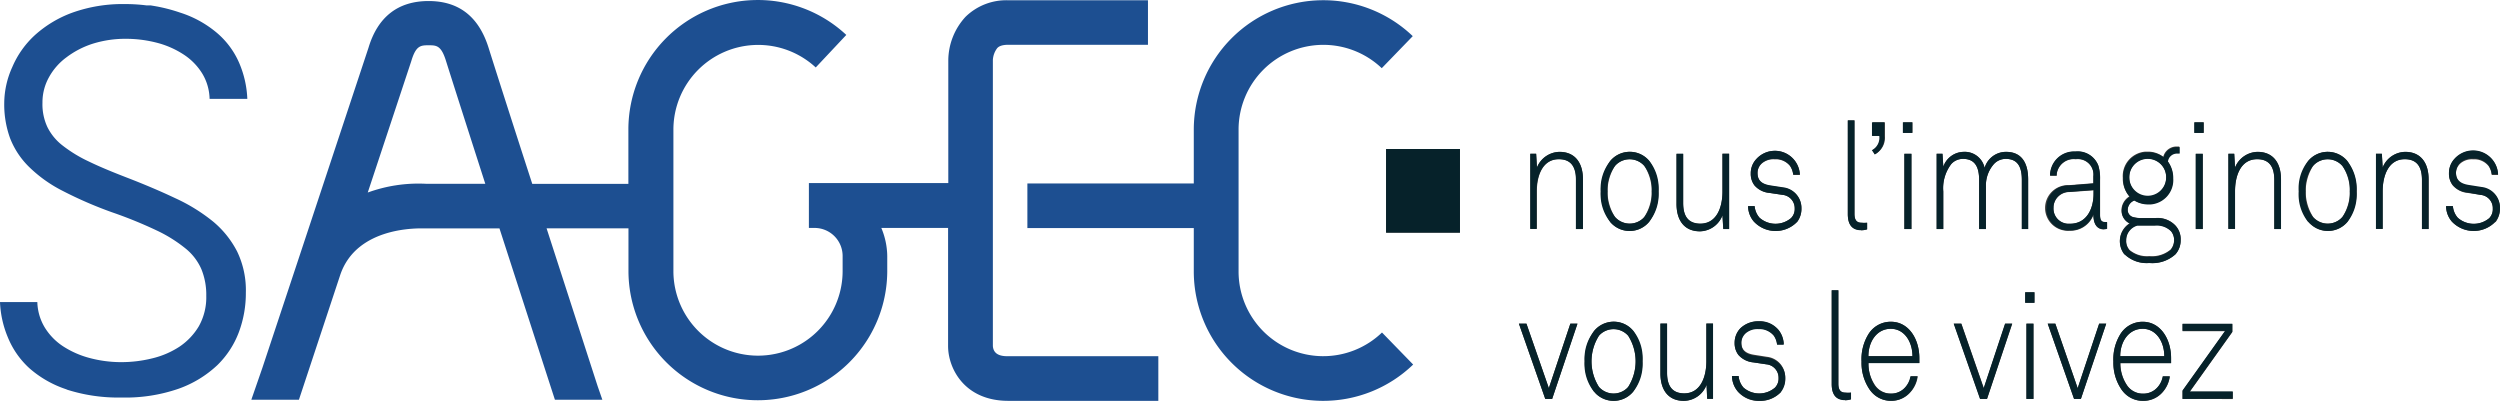 <svg xmlns="http://www.w3.org/2000/svg" width="270" height="43.342" viewBox="0 0 270 43.342">
  <g id="LP_SAGEC_LOGO_footer" transform="translate(0 0.02)">
    <path id="Tracé_741" data-name="Tracé 741" d="M128.929,29.338V24.6H110.957V19.785h17.972V13.91A13.983,13.983,0,0,1,152.578,3.873l-3.349,3.461A9.155,9.155,0,0,0,133.766,13.9V29.338a9.146,9.146,0,0,0,15.489,6.542l3.366,3.461a13.983,13.983,0,0,1-23.692-9.994ZM108.9,43.261c-4.768,0-6.507-3.539-6.507-5.91V24.588H95.183a8.073,8.073,0,0,1,.64,3.02v1.731a13.975,13.975,0,0,1-27.949,0V24.631H59.031l5.512,17.038.511,1.471H59.931c-.13-.389-3.046-9.406-5.988-18.5H45.861c-.433,0-7.338-.337-9.129,5.062L32.284,43.14h-5.14l1.2-3.461,3.816-11.5L39.8,5.119C40.8,1.8,42.979.083,46.285.083s5.451,1.713,6.5,5.105c.7,2.232,2.6,8.177,4.7,14.641H67.865V13.91A13.983,13.983,0,0,1,91.4,3.743L88.1,7.256A9.155,9.155,0,0,0,72.728,13.9V29.338a9.138,9.138,0,0,0,18.275,0V27.66a3.029,3.029,0,0,0-2.985-3.072h-.658V19.742h15.056V6.468a7.009,7.009,0,0,1,1.869-4.69A6.3,6.3,0,0,1,108.9,0H123.98V4.807H108.9c-.865,0-1.108.268-1.194.355a2.3,2.3,0,0,0-.476,1.281V37.334c.069,1.108,1.194,1.108,1.67,1.108H125.1v4.82ZM44.424,6.555,39.717,20.763a16.034,16.034,0,0,1,6.317-.943h6.377c-1.9-5.91-3.582-11.171-4.231-13.23-.528-1.731-1.047-1.731-1.9-1.731S44.918,4.9,44.424,6.555ZM7.217,42.032a11.517,11.517,0,0,1-4.032-2.284A9.189,9.189,0,0,1,.865,36.442,10.937,10.937,0,0,1,0,32.592H4.032a5.59,5.59,0,0,0,.8,2.743,6.5,6.5,0,0,0,1.99,2.042A9.925,9.925,0,0,0,9.7,38.64a13.221,13.221,0,0,0,3.392.441,13.845,13.845,0,0,0,3.375-.415A9.3,9.3,0,0,0,19.4,37.4a6.922,6.922,0,0,0,2.077-2.2,6.377,6.377,0,0,0,.8-3.279,7.3,7.3,0,0,0-.528-2.881,5.919,5.919,0,0,0-1.731-2.25,15.2,15.2,0,0,0-3.15-1.956,47.054,47.054,0,0,0-4.75-1.93,43.585,43.585,0,0,1-5.382-2.336,14.632,14.632,0,0,1-3.626-2.6A8.809,8.809,0,0,1,1.09,14.9a10.7,10.7,0,0,1-.632-3.825,9.518,9.518,0,0,1,.865-3.851A9.994,9.994,0,0,1,3.773,3.76,12.356,12.356,0,0,1,7.788,1.346,16.1,16.1,0,0,1,13.533.411h.225A17.852,17.852,0,0,1,15.8.55h.459l.251.043a17.643,17.643,0,0,1,2.907.727,11.6,11.6,0,0,1,4.058,2.241A8.869,8.869,0,0,1,25.846,6.8a10.894,10.894,0,0,1,.865,3.851H22.636a5.521,5.521,0,0,0-.8-2.752,6.568,6.568,0,0,0-1.99-2.033,9.717,9.717,0,0,0-2.873-1.272,13.334,13.334,0,0,0-3.357-.433,11.811,11.811,0,0,0-3.565.519,9.518,9.518,0,0,0-2.873,1.48,6.645,6.645,0,0,0-1.9,2.172,5.555,5.555,0,0,0-.692,2.752,5.806,5.806,0,0,0,.528,2.6,5.711,5.711,0,0,0,1.653,2.007,14.71,14.71,0,0,0,2.847,1.731c1.142.554,2.5,1.116,4.093,1.731q2.873,1.108,5.244,2.232A19.037,19.037,0,0,1,23.017,23.9a10.384,10.384,0,0,1,2.6,3.245,9.657,9.657,0,0,1,.935,4.43,12.028,12.028,0,0,1-.744,4.24,9.752,9.752,0,0,1-2.345,3.6,11.889,11.889,0,0,1-4.145,2.527,17.5,17.5,0,0,1-6.187.96,18.171,18.171,0,0,1-5.945-.865Z" transform="translate(0 0.01)" fill="#1d4f91"/>
    <path id="Tracé_742" data-name="Tracé 742" d="M173,18.57h7.978V27.6H173Z" transform="translate(-23.303 -2.495)" fill="#3c3c3b"/>
    <path id="Tracé_743" data-name="Tracé 743" d="M195.95,27.253V21.94c0-1.41-.545-2.224-1.852-2.224-1.731,0-2.388,1.731-2.388,3.461v4.067H191V19.128h.632l.087,1.48a2.691,2.691,0,0,1,2.431-1.687c1.653,0,2.535,1.151,2.535,2.968v5.365Z" transform="translate(-25.728 -2.543)" fill="#3c3c3b"/>
    <path id="Tracé_744" data-name="Tracé 744" d="M204.5,20.435a2.111,2.111,0,0,0-2.977-.19,1.973,1.973,0,0,0-.19.19,5.14,5.14,0,0,0,0,5.521,2.111,2.111,0,0,0,2.977.19,1.974,1.974,0,0,0,.19-.19,5.14,5.14,0,0,0,0-5.521m.519,6.057a2.743,2.743,0,0,1-3.868.329,2.951,2.951,0,0,1-.329-.329,5.841,5.841,0,0,1,0-6.594,2.743,2.743,0,0,1,3.868-.329,1.973,1.973,0,0,1,.329.329,5.815,5.815,0,0,1,0,6.594" transform="translate(-26.914 -2.543)" fill="#3c3c3b"/>
    <path id="Tracé_745" data-name="Tracé 745" d="M214.295,27.275l-.087-1.48a2.648,2.648,0,0,1-2.431,1.731c-1.653,0-2.527-1.151-2.527-2.968V19.193h.718v5.313c0,1.41.545,2.224,1.852,2.224,1.774,0,2.388-1.731,2.388-3.461V19.15h.718v8.116Z" transform="translate(-28.186 -2.574)" fill="#3c3c3b"/>
    <path id="Tracé_746" data-name="Tracé 746" d="M223.476,26.475a3.232,3.232,0,0,1-4.69-.061,2.6,2.6,0,0,1-.606-1.644h.71a2.18,2.18,0,0,0,.528,1.255,2.6,2.6,0,0,0,3.392.043,1.359,1.359,0,0,0,.407-1.038,1.445,1.445,0,0,0-1.315-1.48l-1.4-.208a2.423,2.423,0,0,1-1.627-.813,2.068,2.068,0,0,1-.4-1.281,2.215,2.215,0,0,1,.614-1.575,2.7,2.7,0,0,1,4.69,1.731h-.718a2.094,2.094,0,0,0-.355-.978,1.973,1.973,0,0,0-1.644-.71,1.93,1.93,0,0,0-1.3.372,1.384,1.384,0,0,0-.562,1.116c0,.684.3,1.2,1.393,1.367l1.367.216a2.215,2.215,0,0,1,1.982,2.232,2.319,2.319,0,0,1-.485,1.5" transform="translate(-29.389 -2.526)" fill="#3c3c3b"/>
    <path id="Tracé_747" data-name="Tracé 747" d="M232.066,26.829c-.917,0-1.436-.536-1.436-1.731V15h.718V25.072c0,.554.147.978.753.978a3.713,3.713,0,0,0,.614,0v.71a2.042,2.042,0,0,1-.649.1" transform="translate(-31.066 -2.014)" fill="#3c3c3b"/>
    <path id="Tracé_748" data-name="Tracé 748" d="M233.962,18.7l-.242-.45a1.514,1.514,0,0,0,.8-1.549h-.787V15.24h1.324v1.523a2.033,2.033,0,0,1-1.1,1.938" transform="translate(-31.482 -2.047)" fill="#3c3c3b"/>
    <path id="Tracé_749" data-name="Tracé 749" d="M237.671,26.757h.761V18.641h-.761Zm-.121-10.384h1V15.24h-1Z" transform="translate(-31.998 -2.047)" fill="#3c3c3b"/>
    <path id="Tracé_750" data-name="Tracé 750" d="M250.918,27.252V21.939c0-1.41-.459-2.258-1.731-2.258a1.731,1.731,0,0,0-1.281.554,3.461,3.461,0,0,0-.865,2.423v4.595h-.736V21.939c0-1.41-.476-2.258-1.731-2.258a1.731,1.731,0,0,0-1.281.554,4.327,4.327,0,0,0-.865,2.951v4.067h-.71V19.127h.632l.087,1.4a2.371,2.371,0,0,1,2.189-1.609A2.2,2.2,0,0,1,246.9,20.65a2.406,2.406,0,0,1,2.31-1.731c1.731,0,2.388,1.229,2.388,2.968v5.365Z" transform="translate(-32.56 -2.542)" fill="#3c3c3b"/>
    <path id="Tracé_751" data-name="Tracé 751" d="M260.485,23.079l-2.6.182a1.731,1.731,0,0,0-1.731,1.627v.078a1.635,1.635,0,0,0,1.523,1.731h.268c1.817,0,2.535-1.661,2.535-3.219Zm1.134,4.223c-.865,0-1.134-.727-1.134-1.592a2.639,2.639,0,0,1-2.6,1.731,2.466,2.466,0,1,1-.061-4.924l2.648-.208v-.727a1.679,1.679,0,0,0-1.48-1.86,1.393,1.393,0,0,0-.424,0,1.852,1.852,0,0,0-2.059,1.618,1.1,1.1,0,0,0,0,.164H255.8a2.6,2.6,0,0,1,2.6-2.6h.173a2.388,2.388,0,0,1,2.431,1.5,4.75,4.75,0,0,1,.19,1.558v3.7c0,.554.069.865.562.865a.805.805,0,0,0,.2,0v.71a1.2,1.2,0,0,1-.346.052" transform="translate(-34.383 -2.54)" fill="#3c3c3b"/>
    <path id="Tracé_752" data-name="Tracé 752" d="M267.591,19.565a1.947,1.947,0,0,0-1.99,1.921,1.285,1.285,0,0,0,0,.182,1.99,1.99,0,0,0,3.98,0h0a1.964,1.964,0,0,0-1.817-2.1h-.182m2.5,7.788a2.155,2.155,0,0,0-1.731-.606h-1.9a1.653,1.653,0,0,0-1.194,1.67,1.531,1.531,0,0,0,.389,1.021,2.968,2.968,0,0,0,2.129.649,3.141,3.141,0,0,0,2.293-.71,1.6,1.6,0,0,0,.372-1.03,1.462,1.462,0,0,0-.346-1m.519,2.518a3.7,3.7,0,0,1-2.847.96,3.4,3.4,0,0,1-2.674-.952,2.25,2.25,0,0,1,.346-3.193,2.144,2.144,0,0,1,.225-.164,1.471,1.471,0,0,1-.909-1.333,1.783,1.783,0,0,1,.865-1.549,2.856,2.856,0,0,1-.718-1.99,2.648,2.648,0,0,1,2.44-2.838h.251a2.734,2.734,0,0,1,1.679.554,1.48,1.48,0,0,1,1.454-1.108H271v.7h-.277a.978.978,0,0,0-1,.865,2.994,2.994,0,0,1,.58,1.817,2.639,2.639,0,0,1-2.457,2.812h-.26a2.812,2.812,0,0,1-1.445-.372,1.116,1.116,0,0,0-.718,1,.8.8,0,0,0,.511.77,2.994,2.994,0,0,0,.96.13h1.566a2.6,2.6,0,0,1,2.111.8,2.163,2.163,0,0,1,.58,1.575,2.31,2.31,0,0,1-.545,1.514" transform="translate(-35.639 -2.452)" fill="#3c3c3b"/>
    <path id="Tracé_753" data-name="Tracé 753" d="M274.04,26.757h.753V18.641h-.753Zm-.13-10.384h1V15.24h-1Z" transform="translate(-36.896 -2.047)" fill="#3c3c3b"/>
    <path id="Tracé_754" data-name="Tracé 754" d="M283.088,27.253V21.94c0-1.41-.545-2.224-1.852-2.224-1.774,0-2.388,1.731-2.388,3.461v4.067h-.718V19.128h.632l.087,1.48a2.682,2.682,0,0,1,2.431-1.687c1.653,0,2.527,1.151,2.527,2.968v5.365Z" transform="translate(-37.465 -2.543)" fill="#3c3c3b"/>
    <path id="Tracé_755" data-name="Tracé 755" d="M291.638,20.435a2.111,2.111,0,0,0-2.977-.19,1.969,1.969,0,0,0-.19.19,5.14,5.14,0,0,0,0,5.521,2.111,2.111,0,0,0,2.977.19,1.973,1.973,0,0,0,.19-.19,5.14,5.14,0,0,0,0-5.521m.519,6.057a2.743,2.743,0,0,1-3.868.329,2.363,2.363,0,0,1-.329-.329,5.815,5.815,0,0,1,0-6.594,2.743,2.743,0,0,1,3.868-.329,2.362,2.362,0,0,1,.329.329,5.841,5.841,0,0,1,0,6.594" transform="translate(-38.651 -2.543)" fill="#3c3c3b"/>
    <path id="Tracé_756" data-name="Tracé 756" d="M301.517,27.253V21.94c0-1.41-.545-2.224-1.86-2.224-1.731,0-2.388,1.731-2.388,3.461v4.067h-.718V19.128h.632l.087,1.48a2.7,2.7,0,0,1,2.44-1.687c1.644,0,2.527,1.151,2.527,2.968v5.365Z" transform="translate(-39.946 -2.543)" fill="#3c3c3b"/>
    <path id="Tracé_757" data-name="Tracé 757" d="M310.613,26.475a3.253,3.253,0,0,1-4.707-.061,2.6,2.6,0,0,1-.606-1.644h.736a2.18,2.18,0,0,0,.528,1.255,2.6,2.6,0,0,0,3.4.043,1.385,1.385,0,0,0,.381-1.038,1.445,1.445,0,0,0-1.315-1.48l-1.393-.208a2.423,2.423,0,0,1-1.618-.813,2.016,2.016,0,0,1-.407-1.281,2.25,2.25,0,0,1,.614-1.575,2.7,2.7,0,0,1,4.69,1.731h-.684a2.1,2.1,0,0,0-.355-.978,1.973,1.973,0,0,0-1.644-.71,1.93,1.93,0,0,0-1.3.372,1.419,1.419,0,0,0-.562,1.116c0,.684.3,1.2,1.393,1.367l1.367.216a2.224,2.224,0,0,1,1.99,2.232,2.379,2.379,0,0,1-.493,1.5" transform="translate(-41.124 -2.526)" fill="#3c3c3b"/>
    <path id="Tracé_758" data-name="Tracé 758" d="M193.162,48.5h-.735L189.58,40.37h.813l2.414,6.966,2.328-6.966h.761Z" transform="translate(-25.537 -5.432)" fill="#3c3c3b"/>
    <path id="Tracé_759" data-name="Tracé 759" d="M202.488,41.635a2.12,2.12,0,0,0-2.977-.19c-.069.061-.13.13-.19.19a5.192,5.192,0,0,0,0,5.529,2.111,2.111,0,0,0,2.977.19,1.972,1.972,0,0,0,.19-.19,5.192,5.192,0,0,0,0-5.529m.519,6.057a2.743,2.743,0,0,1-3.877.32,1.87,1.87,0,0,1-.32-.32,5.815,5.815,0,0,1,0-6.594,2.743,2.743,0,0,1,3.868-.329,2.95,2.95,0,0,1,.329.329,5.815,5.815,0,0,1,0,6.594" transform="translate(-26.642 -5.398)" fill="#3c3c3b"/>
    <path id="Tracé_760" data-name="Tracé 760" d="M212.285,48.475l-.061-1.506a2.648,2.648,0,0,1-2.457,1.731c-1.653,0-2.527-1.151-2.527-2.968V40.367h.718V45.68c0,1.41.545,2.224,1.852,2.224,1.731,0,2.388-1.731,2.388-3.461V40.35h.718v8.117Z" transform="translate(-27.916 -5.429)" fill="#3c3c3b"/>
    <path id="Tracé_761" data-name="Tracé 761" d="M221.467,47.693a2.933,2.933,0,0,1-2.328.969,2.855,2.855,0,0,1-2.354-1.038,2.6,2.6,0,0,1-.606-1.644h.71a2.189,2.189,0,0,0,.536,1.255,2.6,2.6,0,0,0,3.392,0,1.393,1.393,0,0,0,.389-1.038,1.454,1.454,0,0,0-1.324-1.48l-1.393-.208a2.44,2.44,0,0,1-1.627-.813,2.068,2.068,0,0,1-.4-1.281,2.215,2.215,0,0,1,.614-1.575,2.925,2.925,0,0,1,4.136.182h0a2.682,2.682,0,0,1,.545,1.5h-.718a2.068,2.068,0,0,0-.363-.978,2.336,2.336,0,0,0-2.942-.337,1.41,1.41,0,0,0-.554,1.116c0,.684.3,1.2,1.393,1.367l1.367.216a2.215,2.215,0,0,1,1.982,2.232,2.319,2.319,0,0,1-.485,1.5" transform="translate(-29.12 -5.392)" fill="#3c3c3b"/>
    <path id="Tracé_762" data-name="Tracé 762" d="M230.056,48.03c-.926,0-1.436-.536-1.436-1.731V36.21h.718V46.282c0,.554.147.978.753.978a2.976,2.976,0,0,0,.614,0v.718a1.843,1.843,0,0,1-.649.1" transform="translate(-30.796 -4.872)" fill="#3c3c3b"/>
    <path id="Tracé_763" data-name="Tracé 763" d="M235.506,40.883c-1.48,0-2.414,1.35-2.414,2.959h4.759c0-1.549-.865-2.959-2.345-2.959m3.063,3.7h-5.495a4.257,4.257,0,0,0,.753,2.44,2.077,2.077,0,0,0,1.731.865,2.033,2.033,0,0,0,1.566-.718,2.492,2.492,0,0,0,.545-1.151h.744a3.133,3.133,0,0,1-.8,1.731,2.7,2.7,0,0,1-2.059.917,2.76,2.76,0,0,1-2.293-1.151,5.088,5.088,0,0,1-.917-3.089,5.123,5.123,0,0,1,.7-2.89,2.829,2.829,0,0,1,2.466-1.41c1.938,0,3.072,1.886,3.072,3.928v.536" transform="translate(-31.295 -5.4)" fill="#3c3c3b"/>
    <path id="Tracé_764" data-name="Tracé 764" d="M247.444,48.5h-.727L243.87,40.37h.813l2.423,6.966,2.31-6.966h.761Z" transform="translate(-32.85 -5.432)" fill="#3c3c3b"/>
    <path id="Tracé_765" data-name="Tracé 765" d="M252.9,47.967h.761V39.842H252.9Zm-.13-10.384h1V36.45h-1Z" transform="translate(-34.049 -4.904)" fill="#3c3c3b"/>
    <path id="Tracé_766" data-name="Tracé 766" d="M259.162,48.5h-.736L255.58,40.37h.822l2.414,6.966,2.319-6.966h.761Z" transform="translate(-34.427 -5.432)" fill="#3c3c3b"/>
    <path id="Tracé_767" data-name="Tracé 767" d="M266.929,40.883c-1.48,0-2.414,1.35-2.414,2.959h4.759c0-1.549-.865-2.959-2.345-2.959m3.1,3.712H264.54a4.249,4.249,0,0,0,.744,2.44,2.094,2.094,0,0,0,1.731.865,2.051,2.051,0,0,0,1.566-.718,2.423,2.423,0,0,0,.554-1.151h.744a3.193,3.193,0,0,1-.8,1.731,2.717,2.717,0,0,1-2.085.909A2.752,2.752,0,0,1,264.7,47.52a5.1,5.1,0,0,1-.926-3.089,5.192,5.192,0,0,1,.71-2.89,2.821,2.821,0,0,1,2.449-1.41c1.938,0,3.072,1.886,3.072,3.928v.536" transform="translate(-35.531 -5.4)" fill="#3c3c3b"/>
    <path id="Tracé_768" data-name="Tracé 768" d="M272.41,48.5v-.865l4.6-6.446h-4.6v-.77h5.374v.865l-4.6,6.455h4.647v.779Z" transform="translate(-36.694 -5.439)" fill="#3c3c3b"/>
    <path id="Tracé_769" data-name="Tracé 769" d="M252.478,44.135a5.131,5.131,0,0,1-.926-3.089,5.131,5.131,0,0,1,.71-2.89,2.821,2.821,0,0,1,2.449-1.41c1.938,0,3.072,1.878,3.072,3.928v.536h-5.495a4.2,4.2,0,0,0,.744,2.431,2.042,2.042,0,0,0,1.731.865,2.007,2.007,0,0,0,1.566-.71,2.327,2.327,0,0,0,.545-1.16h.753a3.193,3.193,0,0,1-.8,1.731,2.76,2.76,0,0,1-2.059.917,2.8,2.8,0,0,1-2.284-1.151Zm-.19-3.669h4.759c0-1.549-.865-2.959-2.336-2.959S252.287,38.856,252.287,40.466Zm-27.015,3.669a5.079,5.079,0,0,1-.926-3.089,5.131,5.131,0,0,1,.71-2.89,2.812,2.812,0,0,1,2.457-1.41c1.947,0,3.08,1.878,3.08,3.928v.536h-5.486a4.2,4.2,0,0,0,.675,2.431,2.042,2.042,0,0,0,1.731.865,2.007,2.007,0,0,0,1.566-.71,2.328,2.328,0,0,0,.545-1.16h.753a3.253,3.253,0,0,1-.8,1.731,2.726,2.726,0,0,1-2.016.917,2.786,2.786,0,0,1-2.284-1.151Zm-.19-3.669h4.759c0-1.549-.865-2.959-2.345-2.959S225.082,38.856,225.082,40.466Zm-14.122,3.781a2.648,2.648,0,0,1-.606-1.644h.718a2.181,2.181,0,0,0,.528,1.255,2.6,2.6,0,0,0,3.4,0,1.41,1.41,0,0,0,.389-1.038,1.454,1.454,0,0,0-1.324-1.48l-1.4-.208a2.44,2.44,0,0,1-1.618-.813,2.077,2.077,0,0,1-.407-1.289,2.284,2.284,0,0,1,.614-1.575,2.7,2.7,0,0,1,1.973-.761,2.544,2.544,0,0,1,2.717,2.362v.173h-.718a2.059,2.059,0,0,0-.355-.969,2,2,0,0,0-1.644-.718,1.93,1.93,0,0,0-1.3.381,1.428,1.428,0,0,0-.562,1.116c0,.684.3,1.2,1.393,1.367l1.367.208a2.232,2.232,0,0,1,1.99,2.241,2.319,2.319,0,0,1-.485,1.5,3.262,3.262,0,0,1-4.673-.1Zm-15.489.069a4.716,4.716,0,0,1-1.03-3.305,4.707,4.707,0,0,1,1.056-3.3,2.743,2.743,0,0,1,3.868-.329,3.929,3.929,0,0,1,.329.329,4.742,4.742,0,0,1,1,3.3,4.75,4.75,0,0,1-1.021,3.305,2.752,2.752,0,0,1-3.885.312,2.649,2.649,0,0,1-.286-.312Zm.519-6.057a5.14,5.14,0,0,0,0,5.521,2.111,2.111,0,0,0,2.977.19,1.885,1.885,0,0,0,.182-.19,5.14,5.14,0,0,0,0-5.521,2.111,2.111,0,0,0-2.977-.19,1.273,1.273,0,0,0-.182.19Zm6.637,4.041V36.935h.718v5.313c0,1.41.554,2.224,1.86,2.224,1.731,0,2.388-1.731,2.388-3.461V36.944h.718v8.125h-.632l-.069-1.514a2.665,2.665,0,0,1-2.449,1.731c-1.661,0-2.535-1.151-2.535-2.977Zm18.5,1.151V33.344h.718V43.416c0,.554.147.978.753.978a2.9,2.9,0,0,0,.614,0v.718a1.817,1.817,0,0,1-.649.1c-.926,0-1.436-.536-1.436-1.731Zm37.891,1.627v-.917l4.6-6.446h-4.6v-.761h5.374v.865L259.8,44.264h4.638v.779Zm-11.716,0-2.847-8.125h.822l2.414,6.966,2.319-6.966h.761l-2.734,8.125Zm-5.14,0V36.953h.753v8.125Zm-5.019,0L234.3,36.953h.813l2.423,6.966,2.31-6.966h.761L237.9,45.078Zm-46.951,0-2.847-8.125h.813l2.423,6.966,2.319-6.966h.77l-2.734,8.125Zm51.831-10.384V33.561h1v1.134Zm10.73-5.192a2.276,2.276,0,0,1,.346-3.2,2.078,2.078,0,0,1,.225-.156,1.462,1.462,0,0,1-.865-1.333,1.731,1.731,0,0,1,.865-1.549,2.847,2.847,0,0,1-.71-1.99,2.639,2.639,0,0,1,2.431-2.838h.251a2.76,2.76,0,0,1,1.687.554,1.48,1.48,0,0,1,1.445-1.108h.277v.7h-.277a.978.978,0,0,0-.986.865,2.986,2.986,0,0,1,.571,1.817,2.639,2.639,0,0,1-2.457,2.812h-.26a2.786,2.786,0,0,1-1.48-.424,1.09,1.09,0,0,0-.718,1,.8.8,0,0,0,.5.77,3.029,3.029,0,0,0,.96.13h1.566a2.691,2.691,0,0,1,2.12.8,2.189,2.189,0,0,1,.571,1.575,2.267,2.267,0,0,1-.545,1.514,3.7,3.7,0,0,1-2.847.96,3.461,3.461,0,0,1-2.674-.943Zm.173-1.462a1.471,1.471,0,0,0,.389,1.03,2.951,2.951,0,0,0,2.129.649A3.115,3.115,0,0,0,257.73,29a1.583,1.583,0,0,0,.381-1.021,1.532,1.532,0,0,0-.346-1.012,2.189,2.189,0,0,0-1.731-.6h-1.9a1.644,1.644,0,0,0-1.2,1.609Zm.346-6.775a1.99,1.99,0,1,0,0-.242,1.135,1.135,0,0,0,0,.208ZM173,27.114V18.089h7.978v9.025ZM288.085,25.9a2.6,2.6,0,0,1-.606-1.644h.736a2.154,2.154,0,0,0,.528,1.255,2.6,2.6,0,0,0,3.4.043,1.385,1.385,0,0,0,.381-1.038,1.428,1.428,0,0,0-1.315-1.471l-1.393-.26a2.354,2.354,0,0,1-1.618-.813,2.016,2.016,0,0,1-.407-1.281,2.25,2.25,0,0,1,.614-1.575,2.7,2.7,0,0,1,4.69,1.687h-.684a2.1,2.1,0,0,0-.355-.978,2,2,0,0,0-1.644-.71,1.93,1.93,0,0,0-1.3.372,1.454,1.454,0,0,0-.562,1.116c0,.684.3,1.2,1.393,1.367l1.367.216a2.232,2.232,0,0,1,1.99,2.241,2.31,2.31,0,0,1-.493,1.5,3.245,3.245,0,0,1-4.724-.026Zm-15.5.069a4.724,4.724,0,0,1-1.021-3.3,4.716,4.716,0,0,1,1.021-3.3,2.752,2.752,0,0,1,3.877-.329,2.947,2.947,0,0,1,.329.329,4.716,4.716,0,0,1,1.021,3.3,4.725,4.725,0,0,1-.978,3.288,2.752,2.752,0,0,1-3.877.329,3.931,3.931,0,0,1-.355-.329Zm.519-6.057a4.049,4.049,0,0,0-.8,2.76,4.084,4.084,0,0,0,.8,2.769,2.12,2.12,0,0,0,2.985.182l.182-.182a4.084,4.084,0,0,0,.8-2.769,4.05,4.05,0,0,0-.8-2.76,2.111,2.111,0,0,0-2.977-.19,1.976,1.976,0,0,0-.173.182Zm-28.78,4.534a2.362,2.362,0,0,1,2.31-2.423h.112l2.639-.208v-.8a1.67,1.67,0,0,0-1.471-1.852,1.454,1.454,0,0,0-.433,0,1.852,1.852,0,0,0-2.059,1.618v.164h-.718a2.6,2.6,0,0,1,2.6-2.6h.173a2.38,2.38,0,0,1,2.431,1.5,4.508,4.508,0,0,1,.19,1.558v3.7c0,.554.078.865.562.865a.787.787,0,0,0,.2,0v.718a1.159,1.159,0,0,1-.346.052c-.865,0-1.134-.736-1.134-1.592a2.665,2.665,0,0,1-2.6,1.731,2.38,2.38,0,0,1-2.483-2.258q.018-.092.043-.182Zm2.492-1.731a1.679,1.679,0,0,0-1.731,1.618v.087a1.635,1.635,0,0,0,1.523,1.731h.268c1.817,0,2.535-1.661,2.535-3.219v-.424ZM212.7,25.9a2.648,2.648,0,0,1-.606-1.644h.71a2.137,2.137,0,0,0,.536,1.255,2.6,2.6,0,0,0,3.392.043,1.393,1.393,0,0,0,.4-1.038,1.454,1.454,0,0,0-1.324-1.48l-1.393-.208a2.406,2.406,0,0,1-1.627-.813,2.025,2.025,0,0,1-.407-1.289,2.25,2.25,0,0,1,.614-1.566,2.7,2.7,0,0,1,4.69,1.679h-.718a2.059,2.059,0,0,0-.355-.969,2,2,0,0,0-1.644-.718,1.973,1.973,0,0,0-1.289.381,1.384,1.384,0,0,0-.562,1.116c0,.684.294,1.2,1.393,1.367l1.367.208a2.232,2.232,0,0,1,1.982,2.241,2.319,2.319,0,0,1-.485,1.5A3.212,3.212,0,0,1,212.7,25.9Zm-15.489.069a4.716,4.716,0,0,1-1.03-3.305,4.707,4.707,0,0,1,1.047-3.3,2.743,2.743,0,0,1,3.868-.329,3.926,3.926,0,0,1,.329.329,4.742,4.742,0,0,1,1,3.3,4.69,4.69,0,0,1-1.03,3.3,2.743,2.743,0,0,1-3.868.329,2.364,2.364,0,0,1-.329-.329Zm.519-6.057a4.058,4.058,0,0,0-.813,2.76,4.007,4.007,0,0,0,.813,2.76,2.111,2.111,0,0,0,2.977.19,1.89,1.89,0,0,0,.182-.19,4.006,4.006,0,0,0,.8-2.76,4.006,4.006,0,0,0-.8-2.76,2.111,2.111,0,0,0-2.977-.19,1.888,1.888,0,0,0-.182.19Zm6.637,4.041V18.591h.718v5.322c0,1.41.545,2.224,1.86,2.224,1.731,0,2.388-1.731,2.388-3.461V18.608h.718v8.125h-.632l-.087-1.48a2.665,2.665,0,0,1-2.432,1.731c-1.661,0-2.535-1.151-2.535-2.968Zm18.5,1.151V15h.718V25.072c0,.554.147.978.753.978a3.609,3.609,0,0,0,.614,0v.71a1.817,1.817,0,0,1-.649.1c-.917,0-1.436-.528-1.436-1.731Zm62.007,1.627V21.412c0-1.41-.545-2.224-1.852-2.224-1.731,0-2.388,1.731-2.388,3.461v4.067h-.727V18.608h.64l.087,1.48a2.657,2.657,0,0,1,2.431-1.687c1.653,0,2.527,1.151,2.527,2.968v5.365Zm-15.947,0V21.412c0-1.41-.545-2.224-1.852-2.224-1.731,0-2.388,1.731-2.388,3.461v4.067h-.718V18.608h.632l.087,1.48a2.682,2.682,0,0,1,2.431-1.687c1.653,0,2.535,1.151,2.535,2.968v5.365Zm-8.48,0V18.608h.753v8.125Zm-18.786,0V21.412c0-1.41-.459-2.258-1.731-2.258a1.731,1.731,0,0,0-1.281.554,3.461,3.461,0,0,0-.865,2.423v4.6h-.736V21.412c0-1.41-.476-2.258-1.731-2.258a1.653,1.653,0,0,0-1.272.554,4.274,4.274,0,0,0-.865,2.959v4.067h-.718V18.608h.632L233.182,20a2.362,2.362,0,0,1,2.189-1.6,2.189,2.189,0,0,1,2.267,1.731,2.414,2.414,0,0,1,2.319-1.731c1.679,0,2.388,1.229,2.388,2.968v5.365Zm-12.685,0V18.608h.761v8.125Zm-35.477,0V21.412c0-1.41-.545-2.224-1.86-2.224-1.731,0-2.388,1.731-2.388,3.461v4.067h-.675V18.608h.632l.087,1.48a2.682,2.682,0,0,1,2.432-1.687c1.653,0,2.535,1.151,2.535,2.968v5.365Zm31.964-8.515a1.5,1.5,0,0,0,.8-1.54h-.787V15.208H226.8v1.523a2.033,2.033,0,0,1-1.021,1.938Zm34.82-1.869V15.208h1V16.35Zm-31.471,0V15.208h1.012V16.35Z" transform="translate(-23.303 -2.014)" fill="#06222a"/>
  </g>
</svg>
